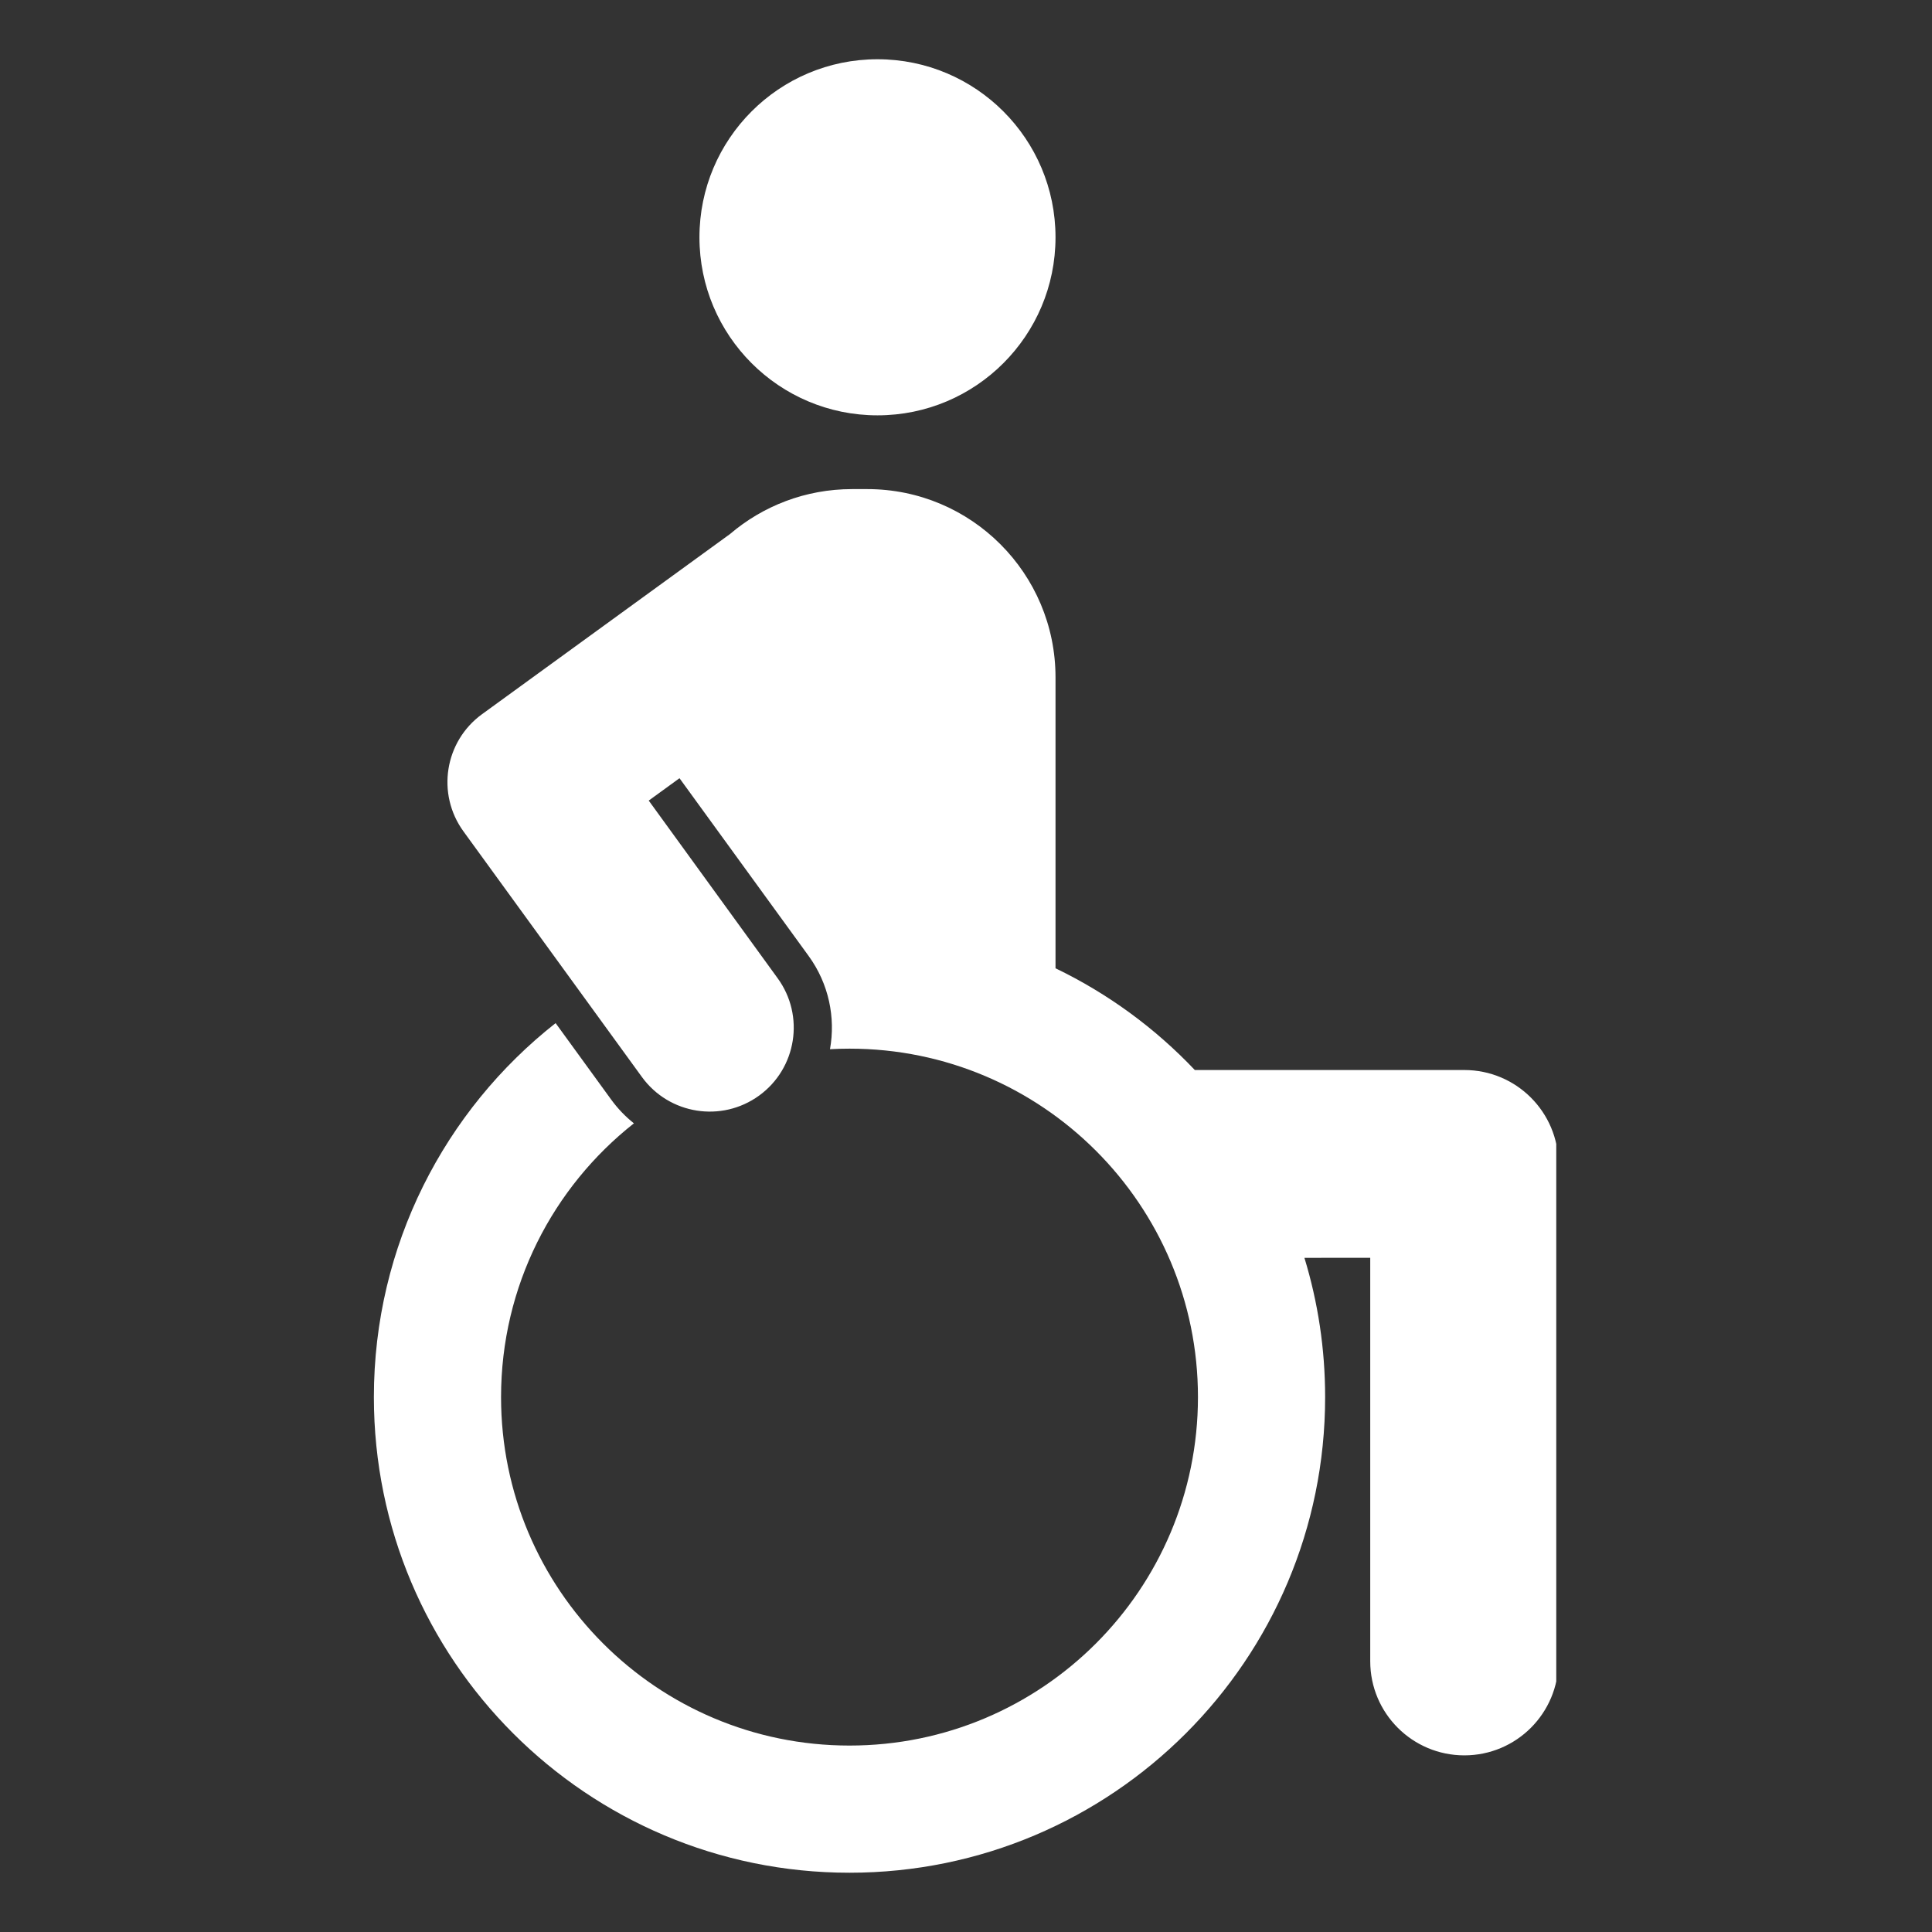 <?xml version="1.0" encoding="UTF-8"?>
<svg xmlns="http://www.w3.org/2000/svg" xmlns:xlink="http://www.w3.org/1999/xlink" width="500" zoomAndPan="magnify" viewBox="0 0 375 375" height="500" preserveAspectRatio="xMidYMid meet" version="1.0">
  <rect x="0" y="0" width="375" height="375" fill="#333333" stroke="none"/>
  <defs>
    <clipPath id="84405c8e73">
      <path d="M 72.57 11 L 302.07 11 L 302.07 364 L 72.57 364 Z M 72.57 11 " clip-rule="nonzero"></path>
    </clipPath>
  </defs>
  <g clip-path="url(#84405c8e73)">
    <path fill="#ffffff" d="M 165.387 94.934 L 168.34 94.934 C 188.52 94.934 204.875 111.293 204.875 131.465 L 204.875 187.945 C 215.066 192.852 224.219 199.57 231.914 207.691 L 284.227 207.691 C 294.316 207.691 302.496 215.867 302.496 225.957 L 302.496 322.449 C 302.496 332.539 294.316 340.715 284.227 340.715 C 274.141 340.715 265.961 332.539 265.961 322.449 L 265.961 244.137 L 253.188 244.148 C 255.801 252.699 257.207 261.773 257.207 271.176 C 257.207 322.164 215.875 363.496 164.887 363.496 C 113.902 363.496 72.57 322.164 72.57 271.176 C 72.57 241.723 86.363 215.492 107.844 198.586 L 118.605 213.395 C 119.898 215.18 121.398 216.73 123.043 218.039 C 107.336 230.422 97.254 249.621 97.254 271.176 C 97.254 308.531 127.535 338.812 164.887 338.812 C 202.242 338.812 232.523 308.531 232.523 271.176 C 232.523 233.824 202.242 203.543 164.887 203.543 C 163.617 203.543 162.355 203.578 161.102 203.648 C 162.195 197.52 160.895 190.973 156.945 185.539 L 131.891 151.051 L 125.918 155.391 L 150.953 189.891 C 156.242 197.172 154.629 207.359 147.352 212.648 C 140.07 217.938 129.883 216.324 124.594 209.043 L 89.961 161.375 C 84.672 154.098 86.285 143.91 93.566 138.621 L 141.707 103.645 C 148.086 98.211 156.352 94.934 165.387 94.934 Z M 170.32 80.617 C 189.406 80.617 204.875 65.145 204.875 46.059 C 204.875 26.973 189.406 11.5 170.32 11.5 C 151.234 11.5 135.762 26.973 135.762 46.059 C 135.762 65.145 151.234 80.617 170.32 80.617 Z M 170.32 80.617 " fill-opacity="1" fill-rule="evenodd"></path>
  </g>
</svg>
